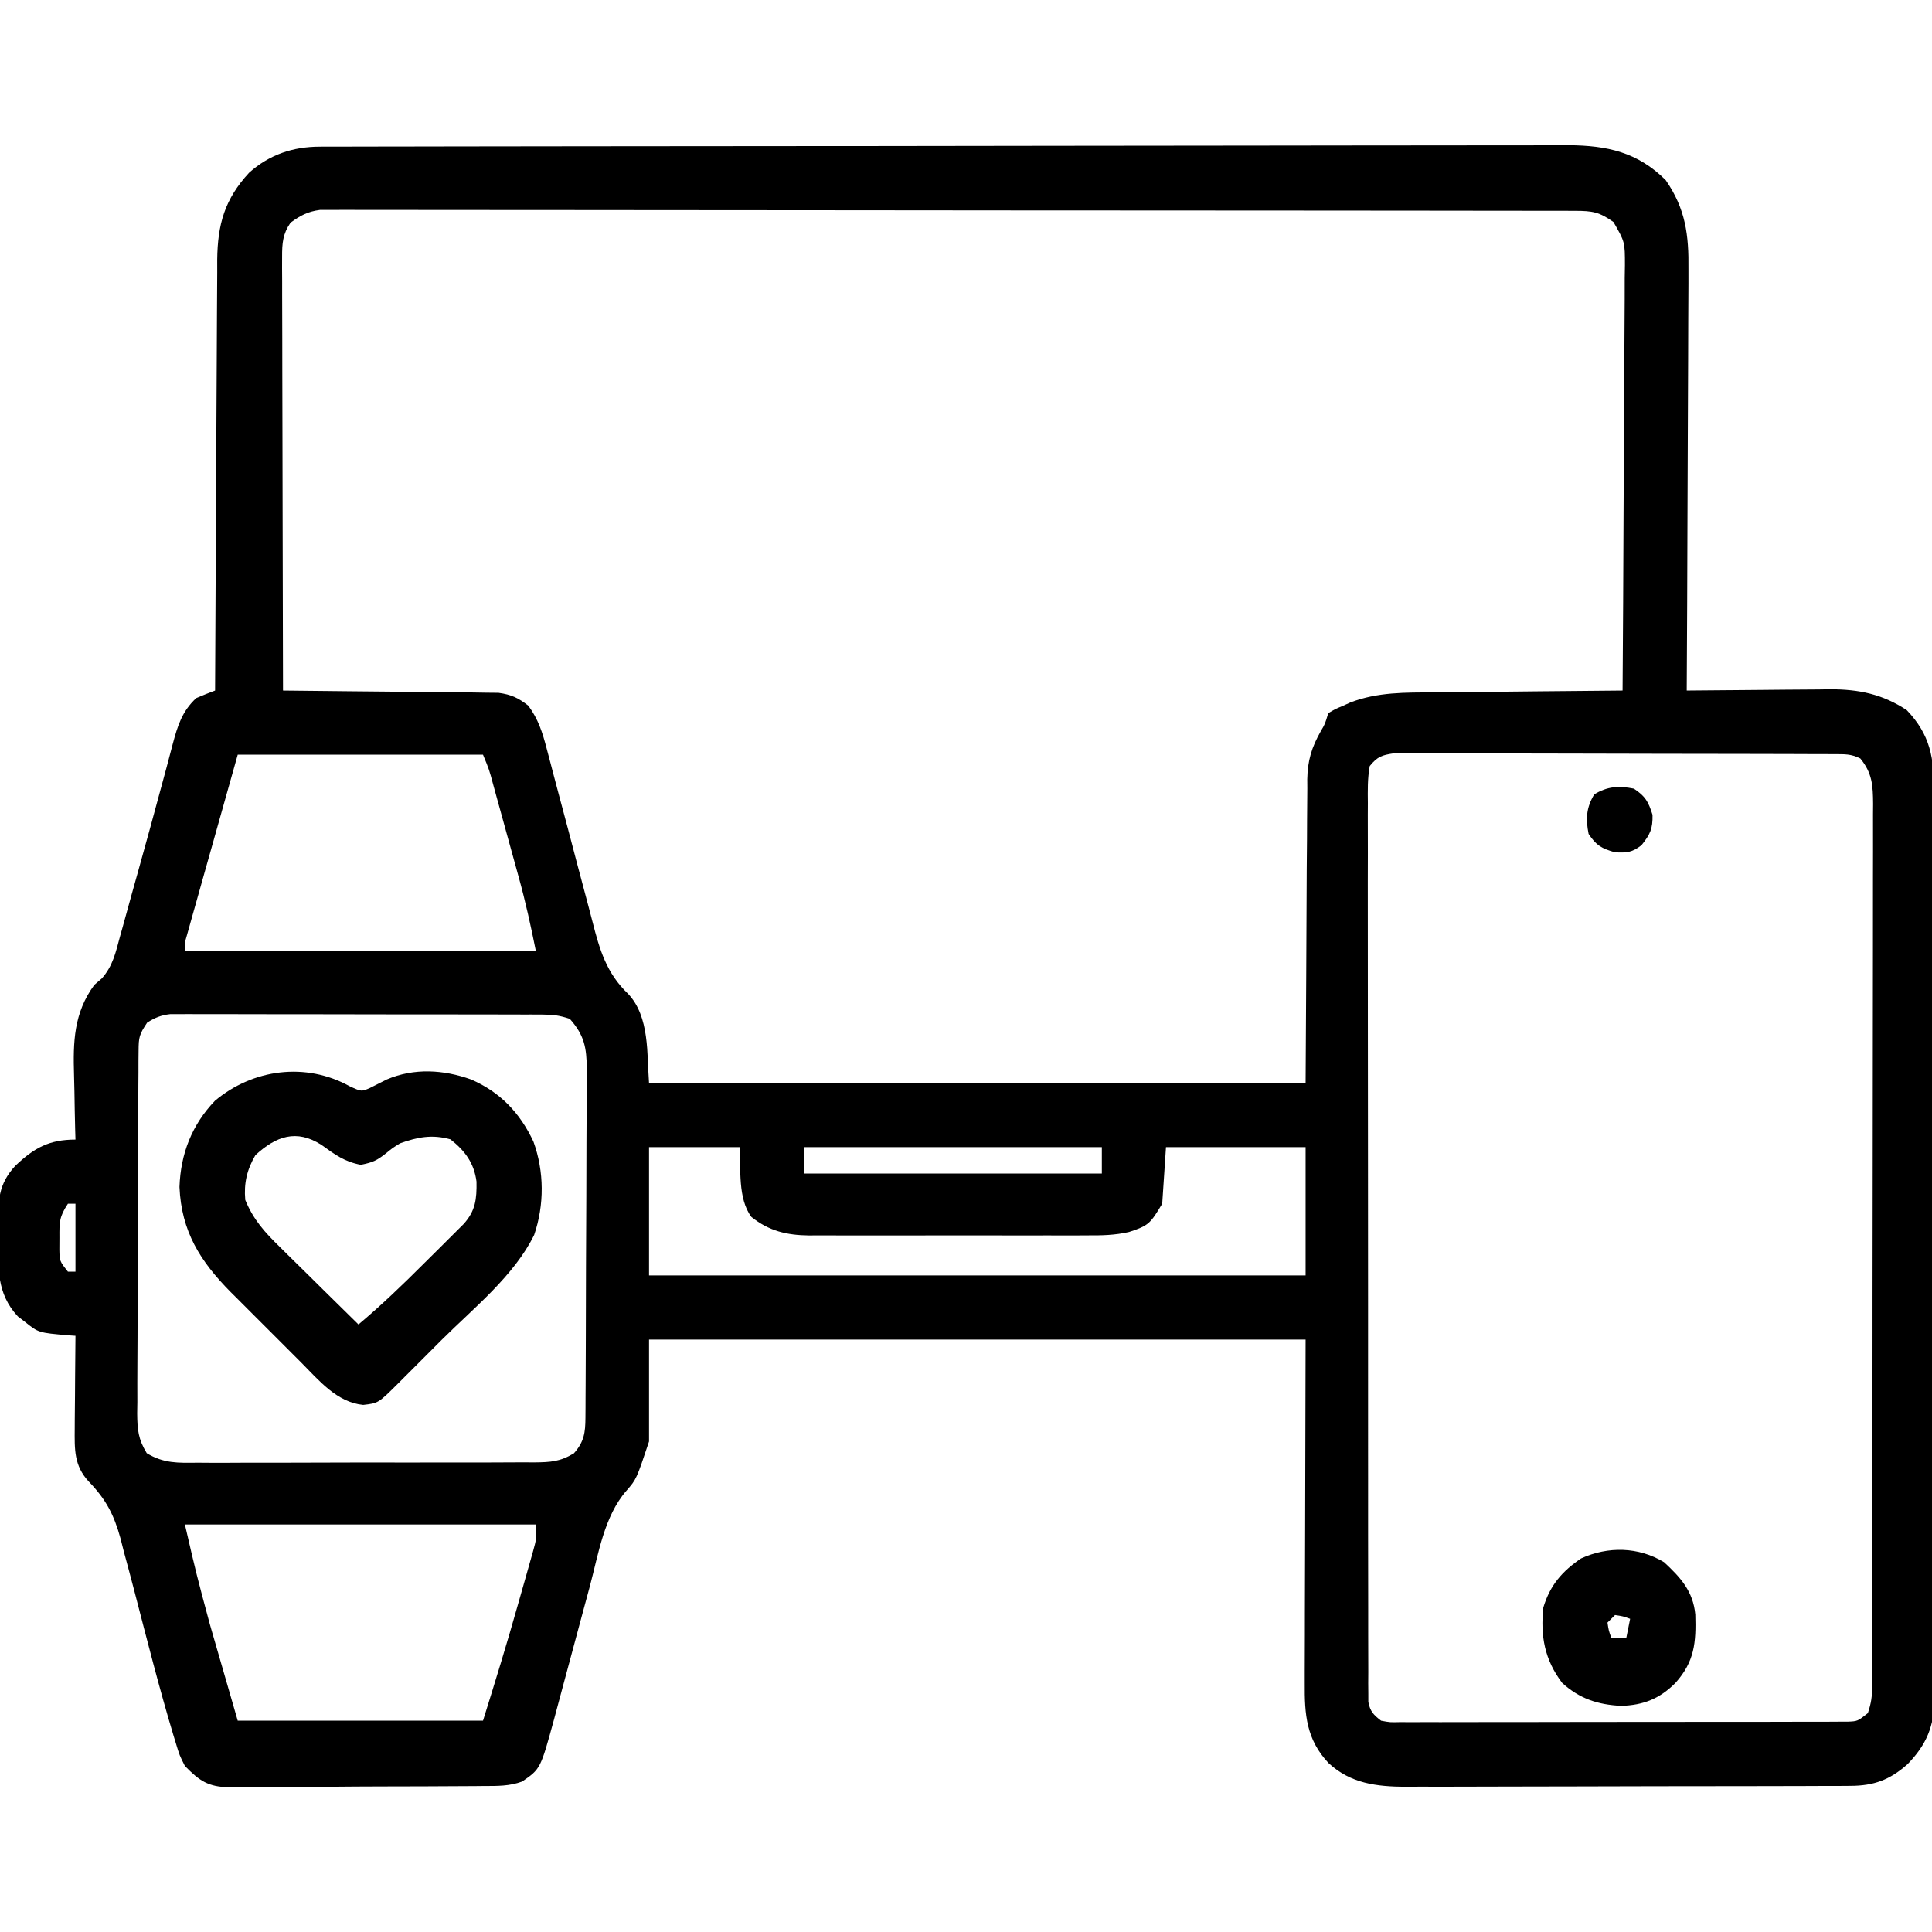 <?xml version="1.0" encoding="UTF-8"?> <svg xmlns="http://www.w3.org/2000/svg" version="1.1" width="512" height="512"><path d="M0 0 C1.209 -0.004 2.417 -0.009 3.662 -0.014 C5.01 -0.013 6.358 -0.013 7.706 -0.013 C9.133 -0.016 10.56 -0.02 11.987 -0.024 C15.917 -0.034 19.847 -0.038 23.778 -0.04 C28.013 -0.044 32.248 -0.054 36.484 -0.063 C46.718 -0.082 56.952 -0.093 67.186 -0.101 C72.004 -0.106 76.823 -0.111 81.642 -0.116 C97.66 -0.133 113.679 -0.148 129.697 -0.155 C133.855 -0.157 138.013 -0.159 142.171 -0.161 C143.721 -0.162 143.721 -0.162 145.303 -0.162 C162.041 -0.171 178.779 -0.196 195.517 -0.229 C212.7 -0.262 229.883 -0.28 247.066 -0.283 C256.715 -0.285 266.363 -0.294 276.011 -0.319 C284.229 -0.341 292.446 -0.349 300.664 -0.339 C304.856 -0.335 309.047 -0.337 313.239 -0.356 C317.08 -0.374 320.921 -0.373 324.762 -0.357 C326.802 -0.354 328.841 -0.37 330.881 -0.387 C341.194 -0.315 349.207 1.458 356.669 8.865 C361.957 16.507 362.81 23.39 362.694 32.539 C362.694 33.75 362.695 34.96 362.695 36.208 C362.693 39.501 362.673 42.793 362.645 46.086 C362.62 49.537 362.618 52.989 362.613 56.44 C362.601 62.963 362.568 69.487 362.528 76.01 C362.483 83.442 362.461 90.873 362.441 98.305 C362.399 113.582 362.329 128.858 362.24 144.134 C362.796 144.128 363.352 144.121 363.925 144.114 C369.75 144.047 375.574 144.002 381.398 143.969 C383.568 143.954 385.738 143.934 387.907 143.908 C391.038 143.871 394.168 143.854 397.298 143.841 C398.258 143.826 399.218 143.81 400.206 143.794 C407.863 143.792 414.112 145.069 420.552 149.322 C426.787 155.846 427.828 162.069 427.754 170.875 C427.761 171.934 427.768 172.993 427.775 174.084 C427.794 177.62 427.783 181.155 427.773 184.691 C427.78 187.231 427.789 189.771 427.799 192.311 C427.819 198.486 427.821 204.661 427.812 210.836 C427.806 215.856 427.807 220.877 427.814 225.897 C427.815 226.612 427.816 227.328 427.816 228.065 C427.818 229.518 427.82 230.972 427.822 232.425 C427.839 246.044 427.83 259.663 427.813 273.282 C427.798 285.734 427.813 298.186 427.842 310.638 C427.871 323.434 427.882 336.231 427.873 349.027 C427.872 350.475 427.871 351.923 427.87 353.372 C427.869 354.084 427.869 354.796 427.868 355.53 C427.866 360.543 427.876 365.555 427.89 370.567 C427.91 377.318 427.903 384.067 427.878 390.818 C427.873 393.294 427.877 395.771 427.889 398.248 C427.905 401.63 427.89 405.011 427.868 408.393 C427.886 409.862 427.886 409.862 427.904 411.36 C427.805 418.595 425.818 423.444 420.762 428.658 C416.075 432.819 411.845 434.38 405.65 434.402 C404.537 434.41 403.424 434.419 402.277 434.427 C401.066 434.427 399.854 434.426 398.606 434.425 C397.322 434.431 396.039 434.438 394.716 434.445 C391.202 434.463 387.687 434.467 384.172 434.469 C381.973 434.47 379.774 434.474 377.575 434.48 C369.895 434.498 362.214 434.506 354.533 434.505 C347.389 434.504 340.245 434.525 333.101 434.556 C326.955 434.583 320.81 434.593 314.664 434.592 C310.999 434.591 307.334 434.597 303.669 434.618 C299.576 434.641 295.484 434.632 291.391 434.62 C290.187 434.631 288.984 434.643 287.744 434.654 C280.046 434.597 273.235 433.798 267.363 428.413 C261.405 422.1 260.948 415.506 261.013 407.182 C261.012 406.18 261.012 405.178 261.012 404.146 C261.013 400.915 261.028 397.685 261.044 394.455 C261.047 392.455 261.049 390.456 261.05 388.456 C261.061 381.057 261.089 373.658 261.115 366.259 C261.156 349.718 261.197 333.177 261.24 316.134 C203.82 316.134 146.4 316.134 87.24 316.134 C87.24 325.044 87.24 333.954 87.24 343.134 C83.899 353.157 83.899 353.157 81.24 356.197 C75.346 362.965 73.838 372.944 71.587 381.392 C71.066 383.32 70.544 385.248 70.021 387.176 C68.743 391.895 67.473 396.617 66.212 401.341 C65.502 404.004 64.785 406.665 64.062 409.324 C63.384 411.819 62.715 414.317 62.055 416.817 C58.474 429.913 58.474 429.913 53.601 433.26 C50.244 434.503 46.979 434.437 43.445 434.441 C42.664 434.449 41.883 434.457 41.079 434.466 C38.499 434.49 35.92 434.499 33.341 434.505 C31.545 434.514 29.749 434.523 27.953 434.533 C24.189 434.549 20.425 434.557 16.66 434.56 C11.843 434.565 7.026 434.603 2.208 434.649 C-1.501 434.678 -5.211 434.685 -8.92 434.686 C-10.696 434.691 -12.472 434.703 -14.247 434.724 C-16.735 434.751 -19.22 434.746 -21.707 434.734 C-22.802 434.756 -22.802 434.756 -23.918 434.779 C-29.616 434.697 -31.921 433.052 -35.76 429.134 C-37.181 426.329 -37.181 426.329 -38.175 423.037 C-38.369 422.406 -38.563 421.776 -38.763 421.126 C-42.556 408.523 -45.794 395.723 -49.098 382.985 C-50.035 379.384 -51.001 375.792 -51.971 372.201 C-52.248 371.108 -52.524 370.015 -52.809 368.889 C-54.549 362.555 -56.642 358.524 -61.203 353.794 C-65.171 349.565 -65 345.217 -64.956 339.646 C-64.953 338.943 -64.95 338.24 -64.947 337.515 C-64.936 335.284 -64.911 333.053 -64.885 330.822 C-64.875 329.303 -64.866 327.784 -64.858 326.265 C-64.836 322.555 -64.802 318.844 -64.76 315.134 C-65.359 315.093 -65.958 315.052 -66.575 315.01 C-74.558 314.322 -74.558 314.322 -78.135 311.447 C-78.762 310.968 -79.388 310.49 -80.034 309.998 C-85.752 303.826 -85.247 297.1 -85.198 289.134 C-85.218 287.971 -85.238 286.809 -85.258 285.611 C-85.255 279.16 -85.185 274.985 -80.76 270.134 C-75.745 265.337 -71.737 263.134 -64.76 263.134 C-64.787 262.248 -64.813 261.361 -64.84 260.447 C-64.926 257.111 -64.988 253.776 -65.035 250.439 C-65.06 249.003 -65.094 247.568 -65.138 246.133 C-65.401 237.255 -65.235 229.607 -59.76 222.134 C-59.101 221.566 -58.442 220.998 -57.763 220.413 C-54.869 217.12 -54.113 213.616 -52.991 209.435 C-52.628 208.145 -52.628 208.145 -52.258 206.829 C-51.476 204.038 -50.712 201.243 -49.948 198.447 C-49.413 196.533 -48.878 194.62 -48.341 192.708 C-46.034 184.474 -43.779 176.228 -41.561 167.97 C-41.25 166.822 -40.938 165.675 -40.617 164.492 C-40.063 162.442 -39.521 160.389 -38.992 158.333 C-37.684 153.473 -36.546 149.676 -32.76 146.134 C-31.11 145.429 -29.444 144.757 -27.76 144.134 C-27.758 143.508 -27.756 142.881 -27.753 142.236 C-27.694 126.969 -27.618 111.703 -27.525 96.437 C-27.48 89.054 -27.44 81.672 -27.414 74.289 C-27.391 67.852 -27.358 61.415 -27.312 54.978 C-27.288 51.572 -27.269 48.166 -27.263 44.759 C-27.253 40.95 -27.225 37.142 -27.193 33.333 C-27.194 32.212 -27.196 31.091 -27.197 29.935 C-27.085 20.554 -25.214 13.9 -18.733 6.896 C-13.36 2.098 -7.115 0.012 0 0 Z M-7.76 20.134 C-9.829 23.121 -10.008 25.589 -10.001 29.171 C-10.004 30.186 -10.006 31.201 -10.009 32.247 C-10.002 33.355 -9.995 34.463 -9.987 35.604 C-9.988 36.775 -9.988 37.946 -9.988 39.152 C-9.987 43.027 -9.971 46.901 -9.956 50.775 C-9.951 53.46 -9.949 56.144 -9.947 58.829 C-9.941 65.175 -9.925 71.522 -9.904 77.868 C-9.882 85.094 -9.871 92.32 -9.861 99.546 C-9.84 114.409 -9.805 129.272 -9.76 144.134 C-8.949 144.143 -8.137 144.151 -7.3 144.16 C-5.594 144.178 -5.594 144.178 -3.853 144.196 C-2.599 144.21 -1.344 144.223 -0.052 144.236 C2.687 144.265 5.426 144.294 8.165 144.324 C14.543 144.392 20.921 144.457 27.299 144.505 C30.408 144.532 33.517 144.578 36.626 144.623 C37.896 144.629 39.166 144.635 40.475 144.641 C41.692 144.661 42.91 144.681 44.164 144.702 C45.219 144.713 46.274 144.724 47.36 144.735 C50.744 145.204 52.542 146.047 55.24 148.134 C57.886 151.706 59.007 155.268 60.121 159.542 C60.459 160.817 60.797 162.092 61.144 163.406 C61.32 164.082 61.495 164.759 61.676 165.456 C62.232 167.591 62.8 169.722 63.371 171.853 C64.995 177.909 66.606 183.967 68.186 190.034 C69.155 193.754 70.147 197.468 71.153 201.178 C71.53 202.584 71.898 203.993 72.258 205.403 C74.16 212.853 75.97 219.045 81.684 224.496 C87.455 230.572 86.657 240.564 87.24 248.134 C144.66 248.134 202.08 248.134 261.24 248.134 C261.41 219.863 261.41 219.863 261.537 191.591 C261.583 186.105 261.583 186.105 261.609 183.531 C261.624 181.746 261.631 179.96 261.631 178.175 C261.634 175.459 261.661 172.744 261.694 170.029 C261.689 169.242 261.684 168.456 261.678 167.646 C261.772 162.668 262.833 159.204 265.286 154.864 C266.39 152.985 266.39 152.985 267.24 150.134 C269.064 149.046 269.064 149.046 271.24 148.134 C271.843 147.859 272.446 147.584 273.068 147.301 C280.341 144.508 287.642 144.657 295.337 144.623 C296.782 144.606 298.226 144.587 299.671 144.568 C303.443 144.521 307.216 144.491 310.989 144.465 C314.851 144.435 318.712 144.388 322.574 144.343 C330.129 144.258 337.684 144.19 345.24 144.134 C345.356 128.444 345.445 112.754 345.499 97.064 C345.524 89.779 345.56 82.493 345.617 75.208 C345.667 68.858 345.699 62.508 345.71 56.158 C345.717 52.795 345.732 49.434 345.768 46.072 C345.804 42.317 345.81 38.564 345.807 34.809 C345.825 33.696 345.843 32.582 345.862 31.435 C345.862 25.24 345.862 25.24 342.829 19.967 C339.073 17.308 337.252 17.008 332.682 17.003 C331.493 16.999 330.304 16.995 329.08 16.991 C327.762 16.992 326.445 16.993 325.087 16.994 C323.682 16.991 322.278 16.988 320.873 16.985 C316.999 16.977 313.125 16.975 309.252 16.974 C305.079 16.972 300.906 16.965 296.734 16.958 C287.604 16.944 278.474 16.938 269.344 16.934 C263.646 16.931 257.948 16.927 252.25 16.923 C236.484 16.91 220.718 16.9 204.952 16.897 C203.437 16.896 203.437 16.896 201.892 16.896 C200.374 16.896 200.374 16.896 198.825 16.895 C196.774 16.895 194.723 16.894 192.672 16.894 C191.655 16.894 190.638 16.894 189.59 16.893 C173.1 16.889 156.611 16.872 140.121 16.849 C123.204 16.825 106.286 16.812 89.369 16.811 C79.866 16.81 70.362 16.805 60.859 16.786 C52.767 16.771 44.676 16.766 36.584 16.774 C32.454 16.778 28.324 16.777 24.194 16.763 C20.414 16.75 16.635 16.752 12.856 16.764 C10.837 16.767 8.819 16.755 6.801 16.742 C5.604 16.749 4.408 16.755 3.175 16.762 C1.625 16.761 1.625 16.761 0.045 16.76 C-3.223 17.196 -5.103 18.218 -7.76 20.134 Z M-21.76 161.134 C-24.07 169.343 -26.38 177.552 -28.76 186.009 C-29.857 189.897 -29.857 189.897 -30.975 193.864 C-31.55 195.91 -32.124 197.956 -32.698 200.001 C-33 201.071 -33.303 202.14 -33.614 203.242 C-33.898 204.257 -34.182 205.272 -34.475 206.317 C-34.724 207.201 -34.973 208.085 -35.229 208.996 C-35.841 211.09 -35.841 211.09 -35.76 213.134 C-5.07 213.134 25.62 213.134 57.24 213.134 C55.907 206.47 54.487 200.003 52.673 193.478 C52.434 192.609 52.195 191.74 51.949 190.845 C51.449 189.029 50.947 187.214 50.444 185.4 C49.672 182.615 48.905 179.828 48.14 177.04 C47.651 175.27 47.162 173.499 46.673 171.728 C46.444 170.895 46.215 170.061 45.979 169.203 C44.87 165.073 44.87 165.073 43.24 161.134 C21.79 161.134 0.34 161.134 -21.76 161.134 Z M278.24 164.134 C277.63 167.405 277.705 170.648 277.738 173.966 C277.733 174.987 277.727 176.008 277.722 177.061 C277.708 180.5 277.723 183.938 277.738 187.376 C277.734 189.835 277.729 192.294 277.721 194.752 C277.709 200.747 277.715 206.741 277.73 212.735 C277.747 219.713 277.744 226.69 277.74 233.667 C277.734 246.114 277.748 258.56 277.773 271.007 C277.797 283.092 277.804 295.176 277.794 307.261 C277.782 320.413 277.78 333.564 277.795 346.716 C277.796 348.117 277.798 349.519 277.799 350.921 C277.8 351.611 277.801 352.3 277.801 353.011 C277.806 357.877 277.804 362.743 277.8 367.61 C277.795 374.156 277.805 380.703 277.827 387.249 C277.833 389.657 277.833 392.065 277.828 394.473 C277.822 397.75 277.835 401.026 277.852 404.303 C277.843 405.746 277.843 405.746 277.834 407.218 C277.846 408.53 277.846 408.53 277.859 409.869 C277.86 410.626 277.861 411.382 277.862 412.162 C278.345 414.686 279.231 415.578 281.24 417.134 C283.635 417.583 283.635 417.583 286.364 417.508 C287.424 417.515 288.484 417.522 289.576 417.53 C290.738 417.522 291.901 417.514 293.099 417.507 C294.936 417.512 294.936 417.512 296.81 417.518 C300.169 417.524 303.528 417.518 306.888 417.504 C310.402 417.493 313.916 417.497 317.43 417.499 C323.331 417.5 329.233 417.489 335.134 417.47 C341.959 417.449 348.784 417.446 355.609 417.452 C362.172 417.458 368.734 417.452 375.297 417.441 C378.091 417.436 380.885 417.435 383.679 417.437 C387.58 417.44 391.48 417.425 395.38 417.409 C397.124 417.413 397.124 417.413 398.904 417.416 C399.963 417.409 401.023 417.402 402.116 417.395 C403.499 417.392 403.499 417.392 404.911 417.389 C407.512 417.285 407.512 417.285 410.24 415.134 C411.155 412.388 411.366 410.78 411.371 407.953 C411.375 407.096 411.379 406.24 411.383 405.358 C411.382 404.417 411.381 403.476 411.38 402.506 C411.383 401.506 411.386 400.507 411.389 399.477 C411.398 396.112 411.399 392.748 411.401 389.383 C411.405 386.977 411.41 384.571 411.416 382.164 C411.429 375.617 411.435 369.07 411.44 362.522 C411.443 358.435 411.447 354.347 411.451 350.26 C411.463 338.945 411.474 327.63 411.477 316.315 C411.477 315.591 411.478 314.866 411.478 314.12 C411.478 313.394 411.478 312.668 411.478 311.92 C411.479 310.449 411.479 308.978 411.48 307.507 C411.48 306.778 411.48 306.048 411.48 305.296 C411.484 293.469 411.502 281.642 411.525 269.815 C411.549 257.675 411.561 245.536 411.562 233.396 C411.563 226.579 411.569 219.761 411.587 212.944 C411.604 206.534 411.606 200.124 411.597 193.713 C411.596 191.358 411.601 189.002 411.611 186.647 C411.623 183.437 411.618 180.227 411.607 177.016 C411.615 176.08 411.623 175.143 411.631 174.178 C411.595 169.361 411.436 166.015 408.24 162.134 C405.757 160.893 404.097 161.003 401.318 160.994 C400.278 160.988 399.238 160.982 398.166 160.976 C396.447 160.975 396.447 160.975 394.693 160.973 C393.49 160.968 392.287 160.963 391.047 160.958 C387.741 160.946 384.435 160.938 381.129 160.934 C379.065 160.931 377 160.927 374.935 160.923 C368.477 160.909 362.018 160.899 355.56 160.895 C348.101 160.891 340.643 160.873 333.184 160.844 C327.421 160.823 321.658 160.813 315.895 160.811 C312.452 160.81 309.009 160.804 305.566 160.786 C301.725 160.767 297.885 160.771 294.045 160.778 C292.332 160.764 292.332 160.764 290.584 160.75 C289.015 160.758 289.015 160.758 287.415 160.767 C286.507 160.765 285.598 160.764 284.663 160.762 C281.476 161.251 280.307 161.603 278.24 164.134 Z M-45.76 232.134 C-47.85 235.268 -48.014 235.993 -48.035 239.561 C-48.045 240.467 -48.055 241.373 -48.065 242.306 C-48.065 243.297 -48.066 244.288 -48.067 245.31 C-48.075 246.355 -48.083 247.401 -48.092 248.479 C-48.116 251.945 -48.125 255.41 -48.132 258.876 C-48.14 261.282 -48.15 263.687 -48.159 266.092 C-48.175 271.137 -48.183 276.183 -48.186 281.228 C-48.191 287.697 -48.229 294.166 -48.275 300.635 C-48.304 305.603 -48.312 310.572 -48.313 315.541 C-48.317 317.926 -48.329 320.311 -48.35 322.696 C-48.377 326.031 -48.372 329.365 -48.36 332.7 C-48.375 333.687 -48.389 334.675 -48.405 335.692 C-48.358 340.018 -48.149 342.496 -45.867 346.247 C-41.384 348.971 -37.607 348.827 -32.45 348.765 C-31.414 348.772 -30.377 348.78 -29.309 348.787 C-25.886 348.804 -22.465 348.784 -19.042 348.763 C-16.662 348.764 -14.282 348.766 -11.902 348.77 C-6.915 348.773 -1.929 348.759 3.057 348.731 C9.45 348.697 15.842 348.703 22.235 348.722 C27.149 348.732 32.062 348.723 36.976 348.708 C39.334 348.703 41.691 348.704 44.048 348.71 C47.342 348.715 50.635 348.695 53.929 348.668 C54.904 348.674 55.878 348.681 56.883 348.687 C61.151 348.627 63.598 348.518 67.321 346.288 C70.031 343.245 70.365 340.791 70.387 336.866 C70.394 335.995 70.401 335.125 70.408 334.228 C70.411 333.275 70.414 332.323 70.417 331.342 C70.423 330.337 70.43 329.332 70.436 328.296 C70.456 324.965 70.468 321.634 70.478 318.302 C70.482 317.165 70.486 316.028 70.49 314.856 C70.511 308.839 70.525 302.821 70.535 296.804 C70.546 290.586 70.58 284.369 70.62 278.151 C70.646 273.372 70.654 268.593 70.658 263.814 C70.663 261.521 70.675 259.229 70.693 256.937 C70.717 253.729 70.716 250.523 70.71 247.315 C70.722 246.368 70.735 245.422 70.748 244.447 C70.703 238.734 70.088 235.461 66.24 231.134 C63.457 230.207 61.792 230.007 58.92 230.001 C57.597 229.994 57.597 229.994 56.247 229.988 C54.8 229.988 54.8 229.988 53.324 229.989 C52.306 229.986 51.288 229.982 50.239 229.979 C46.865 229.969 43.492 229.967 40.118 229.966 C37.778 229.963 35.438 229.96 33.098 229.956 C28.189 229.95 23.281 229.948 18.372 229.949 C12.076 229.949 5.78 229.935 -0.516 229.918 C-5.351 229.907 -10.185 229.905 -15.019 229.906 C-17.34 229.904 -19.662 229.9 -21.984 229.892 C-25.228 229.882 -28.471 229.885 -31.715 229.891 C-33.159 229.883 -33.159 229.883 -34.633 229.874 C-35.96 229.881 -35.96 229.881 -37.313 229.887 C-38.08 229.886 -38.847 229.886 -39.637 229.885 C-42.109 230.175 -43.662 230.802 -45.76 232.134 Z M128.24 265.134 C128.24 267.444 128.24 269.754 128.24 272.134 C154.31 272.134 180.38 272.134 207.24 272.134 C207.24 269.824 207.24 267.514 207.24 265.134 C181.17 265.134 155.1 265.134 128.24 265.134 Z M87.24 265.134 C87.24 276.354 87.24 287.574 87.24 299.134 C144.66 299.134 202.08 299.134 261.24 299.134 C261.24 287.914 261.24 276.694 261.24 265.134 C249.03 265.134 236.82 265.134 224.24 265.134 C223.91 270.084 223.58 275.034 223.24 280.134 C220.103 285.362 219.665 285.935 214.468 287.616 C210.724 288.486 207.102 288.552 203.273 288.522 C201.986 288.53 201.986 288.53 200.673 288.538 C197.86 288.551 195.048 288.543 192.236 288.533 C190.268 288.535 188.301 288.538 186.334 288.541 C182.221 288.546 178.109 288.539 173.996 288.525 C168.734 288.508 163.474 288.518 158.212 288.536 C154.154 288.547 150.095 288.543 146.036 288.536 C144.097 288.534 142.157 288.536 140.218 288.543 C137.504 288.551 134.791 288.539 132.077 288.522 C131.283 288.528 130.488 288.535 129.67 288.541 C123.81 288.474 119.063 287.393 114.365 283.634 C110.729 278.787 111.605 270.822 111.24 265.134 C103.32 265.134 95.4 265.134 87.24 265.134 Z M-66.76 280.134 C-69.069 283.597 -69.03 285.052 -69.01 289.134 C-69.016 290.186 -69.021 291.238 -69.026 292.322 C-68.965 295.341 -68.965 295.341 -66.76 298.134 C-66.1 298.134 -65.44 298.134 -64.76 298.134 C-64.76 292.194 -64.76 286.254 -64.76 280.134 C-65.42 280.134 -66.08 280.134 -66.76 280.134 Z M-35.76 365.134 C-32.702 378.366 -32.702 378.366 -29.182 391.451 C-28.99 392.122 -28.797 392.792 -28.599 393.484 C-27.907 395.889 -27.208 398.293 -26.51 400.697 C-24.943 406.121 -23.375 411.545 -21.76 417.134 C-0.31 417.134 21.14 417.134 43.24 417.134 C46.428 406.931 49.567 396.758 52.462 386.475 C53.064 384.342 53.674 382.211 54.284 380.08 C54.672 378.707 55.06 377.335 55.447 375.962 C55.792 374.745 56.137 373.527 56.493 372.272 C57.394 369.023 57.394 369.023 57.24 365.134 C26.55 365.134 -4.14 365.134 -35.76 365.134 Z " fill="#000000" transform="translate(84.76,38.866)"></path><path d="M0 0 C3.092 1.422 3.092 1.422 5.312 0.461 C6.812 -0.283 8.307 -1.038 9.797 -1.801 C17.043 -4.895 24.835 -4.416 32.133 -1.816 C39.887 1.533 45.149 7.1 48.688 14.688 C51.547 22.581 51.587 31.425 48.875 39.375 C43.607 50.175 32.779 58.816 24.353 67.215 C22.351 69.212 20.354 71.214 18.357 73.217 C17.084 74.49 15.81 75.763 14.535 77.035 C13.939 77.633 13.344 78.231 12.73 78.847 C7.564 83.983 7.564 83.983 3.562 84.438 C-3.399 83.768 -8.174 77.935 -12.879 73.199 C-13.881 72.2 -13.881 72.2 -14.902 71.182 C-16.307 69.778 -17.71 68.372 -19.11 66.963 C-21.24 64.823 -23.38 62.693 -25.521 60.564 C-26.891 59.193 -28.26 57.822 -29.629 56.449 C-30.262 55.82 -30.896 55.19 -31.548 54.542 C-39.652 46.354 -44.621 38.453 -45.125 26.688 C-44.827 17.908 -41.838 10.209 -35.738 3.848 C-25.694 -4.589 -11.665 -6.456 0 0 Z M-25 18.25 C-27.243 22.071 -28.088 25.694 -27.688 30.125 C-25.53 35.38 -22.481 38.732 -18.488 42.617 C-17.893 43.208 -17.298 43.799 -16.685 44.408 C-14.797 46.279 -12.899 48.14 -11 50 C-9.712 51.273 -8.425 52.546 -7.139 53.82 C-3.996 56.93 -0.844 60.03 2.312 63.125 C8.37 58.035 14.02 52.604 19.612 47.01 C21.2 45.425 22.795 43.848 24.391 42.271 C25.404 41.261 26.417 40.25 27.43 39.238 C28.343 38.329 29.257 37.419 30.199 36.482 C33.336 32.984 33.667 29.891 33.59 25.254 C32.953 20.365 30.559 17.104 26.688 14.062 C21.841 12.716 18.011 13.434 13.312 15.125 C11.354 16.342 11.354 16.342 9.625 17.75 C7.136 19.694 6.197 20.149 2.938 20.812 C-1.453 19.98 -3.906 18.106 -7.488 15.539 C-14.138 11.264 -19.558 13.25 -25 18.25 Z " fill="#000000" transform="translate(92.688,287.875)"></path><path d="M0 0 C4.407 4.084 7.684 7.703 8.273 13.855 C8.501 21.32 8.079 26.334 3 32 C-1.173 36.173 -5.462 37.896 -11.391 38.07 C-17.576 37.748 -22.363 36.198 -27 32 C-31.683 25.81 -32.797 19.563 -32 12 C-30.21 6.089 -27.045 2.431 -22 -1 C-14.846 -4.266 -6.761 -4.094 0 0 Z M-13 14 C-13.66 14.66 -14.32 15.32 -15 16 C-14.681 18.108 -14.681 18.108 -14 20 C-12.68 20 -11.36 20 -10 20 C-9.67 18.35 -9.34 16.7 -9 15 C-10.892 14.319 -10.892 14.319 -13 14 Z " fill="#000000" transform="translate(441,414)"></path><path d="M0 0 C3.065 2.043 3.822 3.441 4.938 6.938 C5.013 10.65 4.314 12.128 2 15 C-0.542 16.929 -1.783 17.009 -5 16.875 C-8.572 15.833 -9.931 15.104 -12 12 C-12.807 7.988 -12.616 5.026 -10.5 1.5 C-6.974 -0.616 -4.012 -0.807 0 0 Z " fill="#000000" transform="translate(433,209)"></path></svg> 